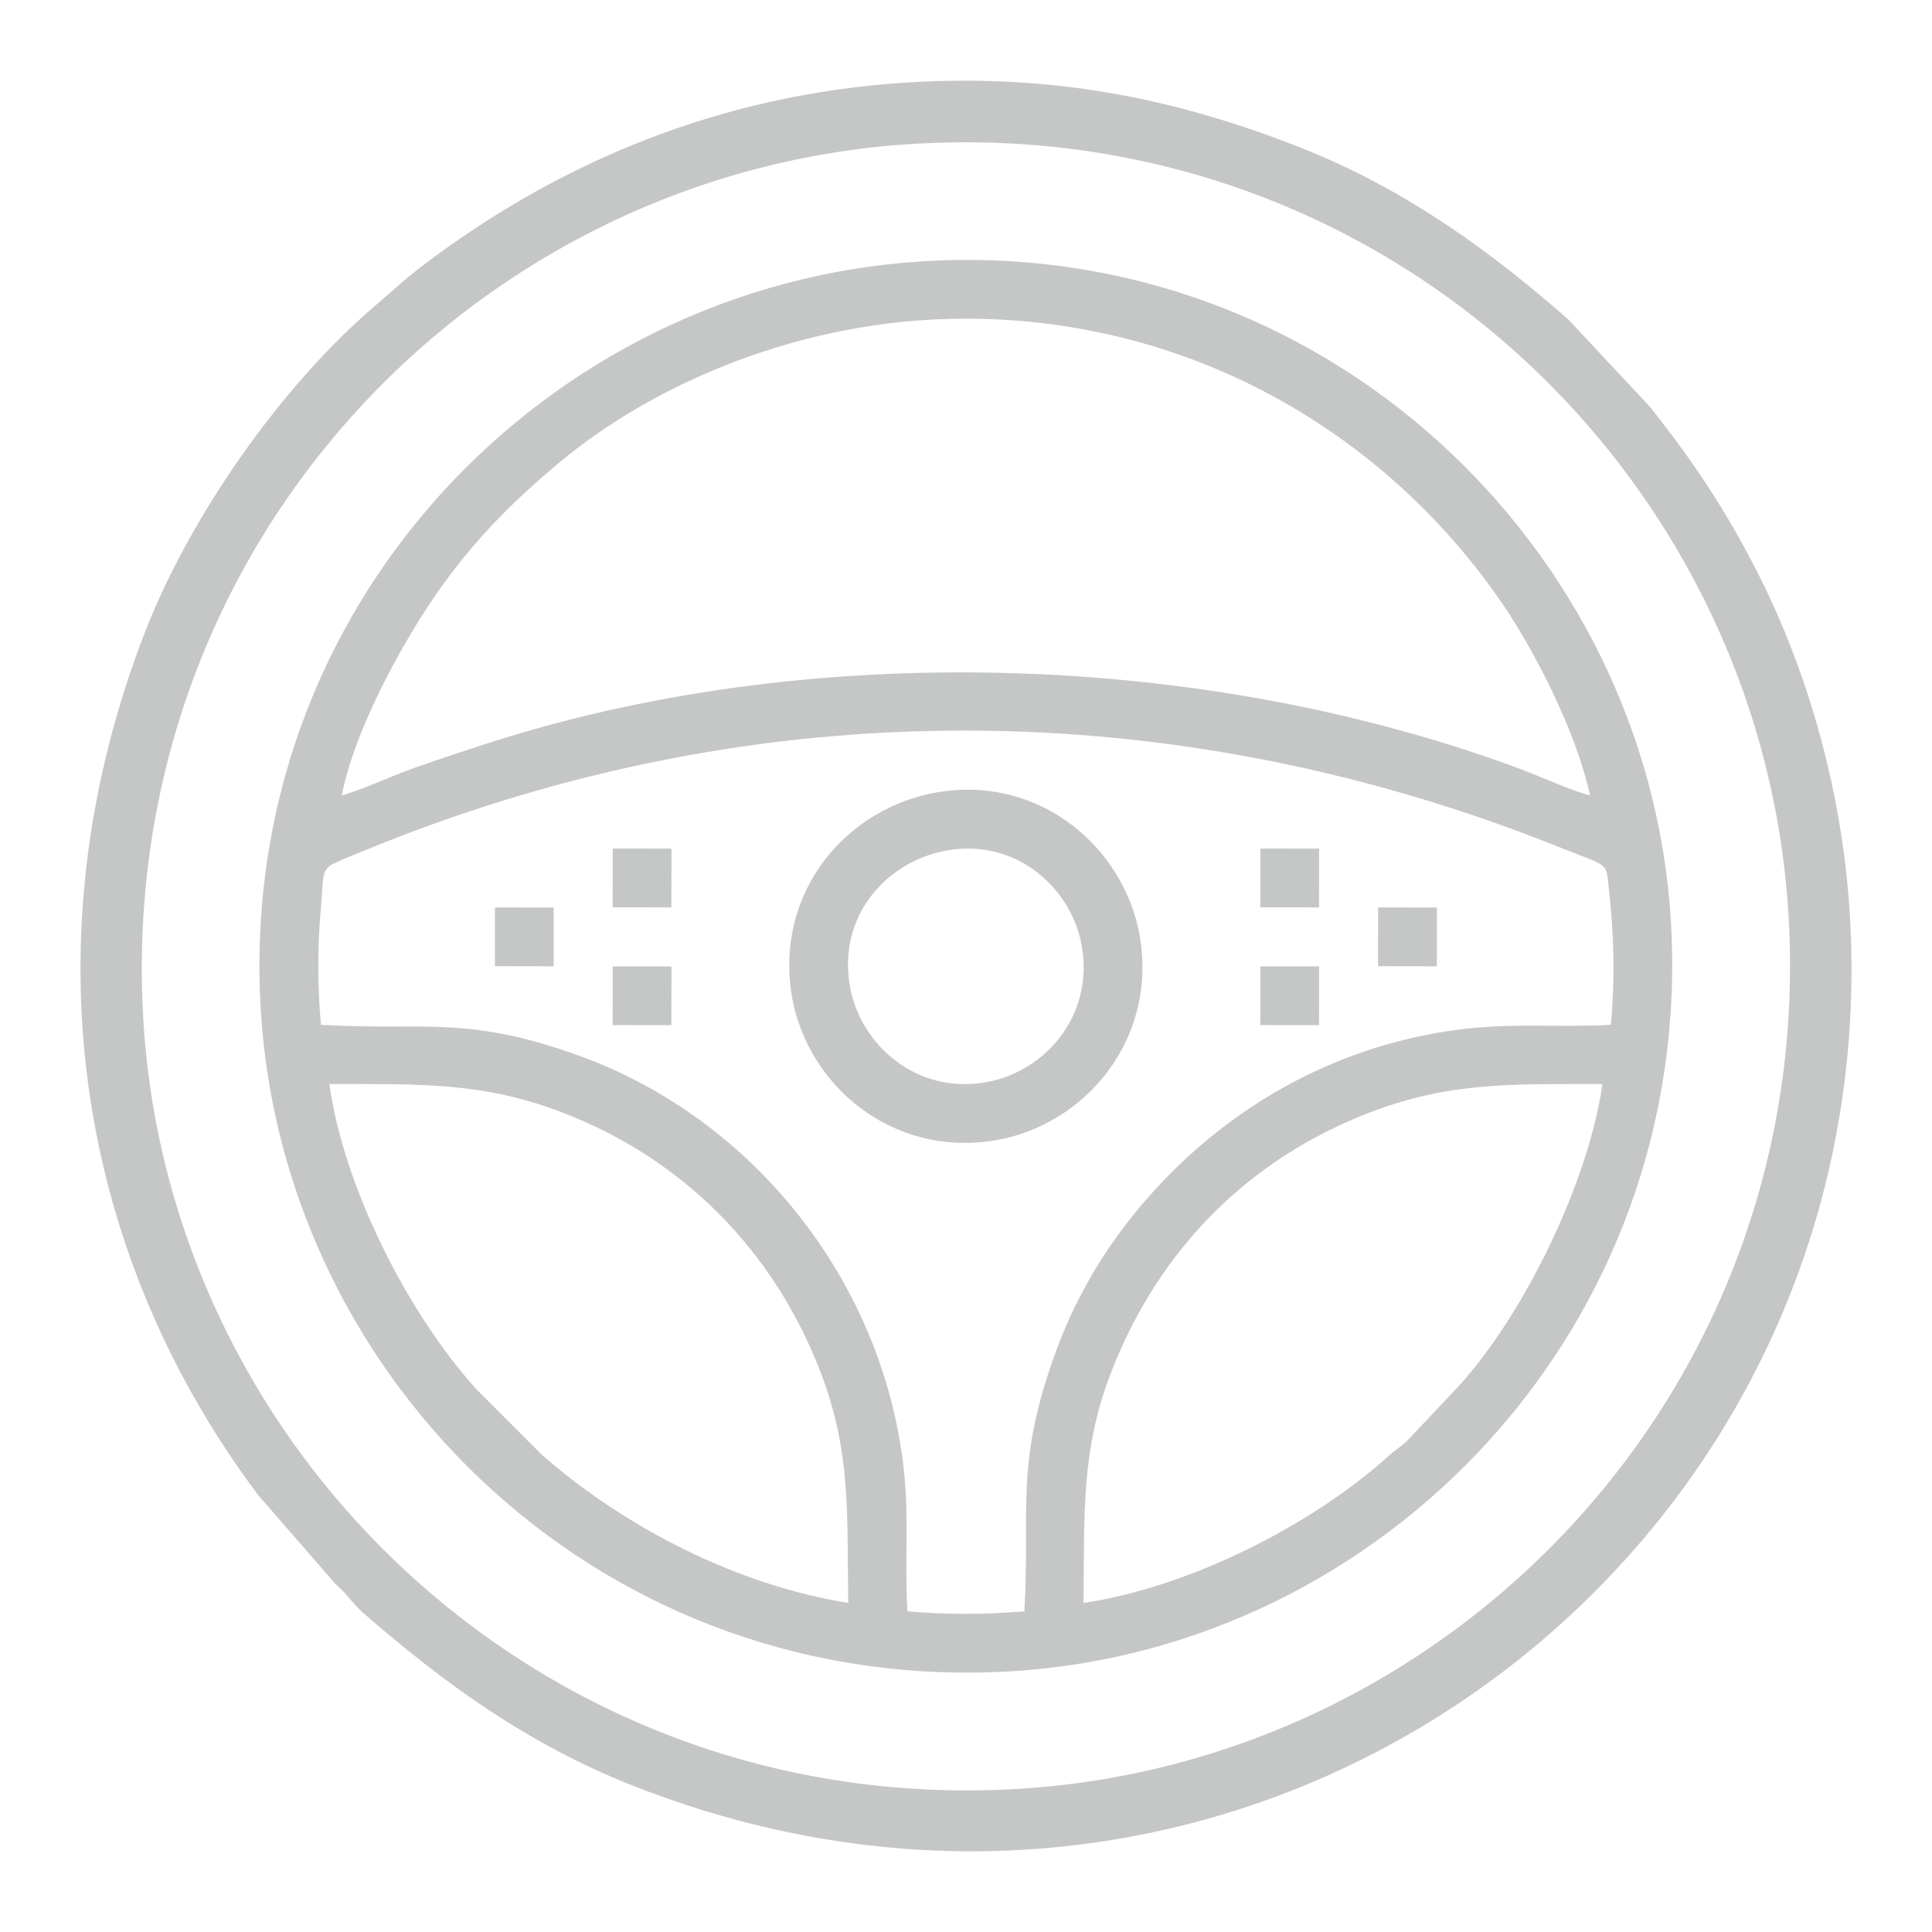 <?xml version="1.0" encoding="UTF-8"?>
<!DOCTYPE svg PUBLIC "-//W3C//DTD SVG 1.1//EN" "http://www.w3.org/Graphics/SVG/1.1/DTD/svg11.dtd">
<!-- Creator: CorelDRAW 2020 (64-Bit) -->
<svg xmlns="http://www.w3.org/2000/svg" xml:space="preserve" width="120mm" height="120mm" version="1.1" style="shape-rendering:geometricPrecision; text-rendering:geometricPrecision; image-rendering:optimizeQuality; fill-rule:evenodd; clip-rule:evenodd"
viewBox="0 0 11994.26 11994.26"
 xmlns:xlink="http://www.w3.org/1999/xlink"
 xmlns:xodm="http://www.corel.com/coreldraw/odm/2003">
 <defs>
  <style type="text/css">
   <![CDATA[
    .fil0 {fill:none}
    .fil1 {fill:#C5C6C6}
   ]]>
  </style>
 </defs>
 <g id="Слой_x0020_1">
  <rect class="fil0" width="11994.26" height="11994.26"/>
  <path class="fil1" d="M5732.87 506.76c-1157.8,51.82 -2167.83,449.83 -3032.21,1084.77 -191.48,140.64 -219.38,176.66 -375.35,309.85 -581.44,496.48 -1145.19,1304.11 -1423.4,2018.6 -718.29,1844.7 -468.09,3801.68 700.35,5361.42l481.75 553.81c66.48,55.31 105.94,121.24 171.64,178.54 496.69,433.27 1019.14,813.66 1670.54,1070.87 3851.26,1520.68 7763.42,-1410.44 7560.76,-5358.13 -40.56,-790.07 -260.87,-1550.18 -571.66,-2163.86 -202.31,-399.5 -410.45,-707.82 -670.69,-1035.23l-507.26 -543.2c-437.56,-383.46 -973.92,-796.54 -1670.76,-1070.66 -722.12,-284.07 -1461.24,-445.83 -2333.72,-406.78zm-37.39 384.94c-2732.77,152.11 -4970.05,2490.51 -4806.62,5421.17 151.66,2719.46 2502.45,4961.35 5419.15,4793.68 2722.59,-156.52 4962.78,-2497.9 4796.24,-5413.03 -155.48,-2721.29 -2486.05,-4964.51 -5408.76,-4801.81zm29.81 730.8c-2330.02,144.71 -4260.31,2144.37 -4106.13,4651.95 143.22,2329.14 2148.47,4253.35 4660.48,4101.14 2324.67,-140.86 4242.22,-2154.45 4093.56,-4656.06 -137.66,-2316.59 -2151.4,-4252.08 -4647.92,-4097.03zm-3733.06 4739.68c637.05,38.97 906.03,-63.52 1616.46,196.83 1069.32,391.87 1869.49,1393.79 2001.26,2554.33 34.39,302.97 5.77,591.17 23.36,889.86 241.05,21.99 485.85,20.35 726.28,0.12 37.41,-639.44 -62.07,-909.91 196.89,-1616.35 174.22,-475.24 444.74,-836.68 718.04,-1109.76 470.31,-469.94 1095.91,-808.19 1832.02,-891.2 304.62,-34.35 593.53,-6.42 894,-23.83 27.02,-307.6 19.52,-563.2 -14.62,-865.34 -16.47,-145.68 3.35,-114.04 -308.82,-238.93 -2389.82,-956.04 -4961.76,-968.99 -7349.98,-3.85 -81.11,32.78 -177.65,70.08 -257.23,107.97 -78.27,37.27 -62.03,98.02 -78.85,288.21 -20.82,235.37 -19.35,476.95 1.2,711.93zm129.38 -1423.94c137.35,-38.69 286.27,-111.58 427.87,-162.55 146.13,-52.6 286.25,-98.14 432.41,-146.3 2005.13,-660.59 4476.9,-593.82 6461.42,146.58 131.87,49.2 303.01,130.13 427.87,162.27 -84.65,-397.2 -349.19,-903.71 -537.2,-1180.33 -713.15,-1049.29 -1914.58,-1778.13 -3337.58,-1779.6 -1019.49,-1.06 -1942.12,407.58 -2521.06,890.61 -311.72,260.09 -575.71,526.97 -815.19,890.61 -188.33,285.98 -461.7,783.35 -538.52,1178.7zm4605.18 5013.22c653.1,-97.61 1411.96,-476.91 1895.93,-914.52 38.38,-34.7 72.77,-54.1 109.8,-88.78l295.78 -313.37c422.39,-445.28 834.59,-1295.12 919.8,-1904.77 -552.43,0.73 -941.52,-14.83 -1433.97,172.57 -761.32,289.72 -1314.29,849.91 -1610.61,1602.98 -195.24,496.19 -170,889.75 -176.73,1445.89zm-1460.78 -0.18c-8.67,-554.44 19.32,-937.11 -172.49,-1434.63 -289.89,-751.94 -850.61,-1321.98 -1603.48,-1610.52 -497.08,-190.51 -888.7,-175.37 -1445.35,-176.11 87.56,633.05 483.63,1420.7 913.69,1895.56l403.71 404.14c511.22,449.83 1210.27,810.78 1903.92,921.56zm607.71 -5040.57c-565.52,67.53 -1042.49,568.51 -965.72,1218.74 65.6,555.57 572.6,1034.43 1218.48,957.62 560.78,-66.69 1034.72,-576.95 957.86,-1219.52 -66.03,-552.06 -569.7,-1033.37 -1210.62,-956.84zm6.27 368.81c-365.89,63.7 -682.97,397.87 -603.09,846.69 63.1,354.52 406.93,670.2 846.58,592.23 358.64,-63.62 669.28,-407.2 592.39,-846.46 -62.09,-354.62 -402.32,-667.95 -835.87,-592.47zm-2076.63 353.63l364.71 0.26 0.61 -364.95 -364.71 -0.26 -0.61 364.95zm-731.01 365.29l364.97 0.58 0.23 -364.79 -364.62 -0.57 -0.58 364.78zm4751.85 -365.53l364.63 0.57 0.56 -364.78 -364.96 -0.58 -0.23 364.79zm731.01 365.53l364.96 0.58 0.22 -364.79 -364.61 -0.57 -0.57 364.78zm-4751.89 365.53l364.75 0.5 0.56 -364.83 -364.66 -0.39 -0.65 364.72zm4020.85 0.12l364.66 0.39 0.63 -364.67 -364.73 -0.57 -0.56 364.85z"/>
 </g>
</svg>
